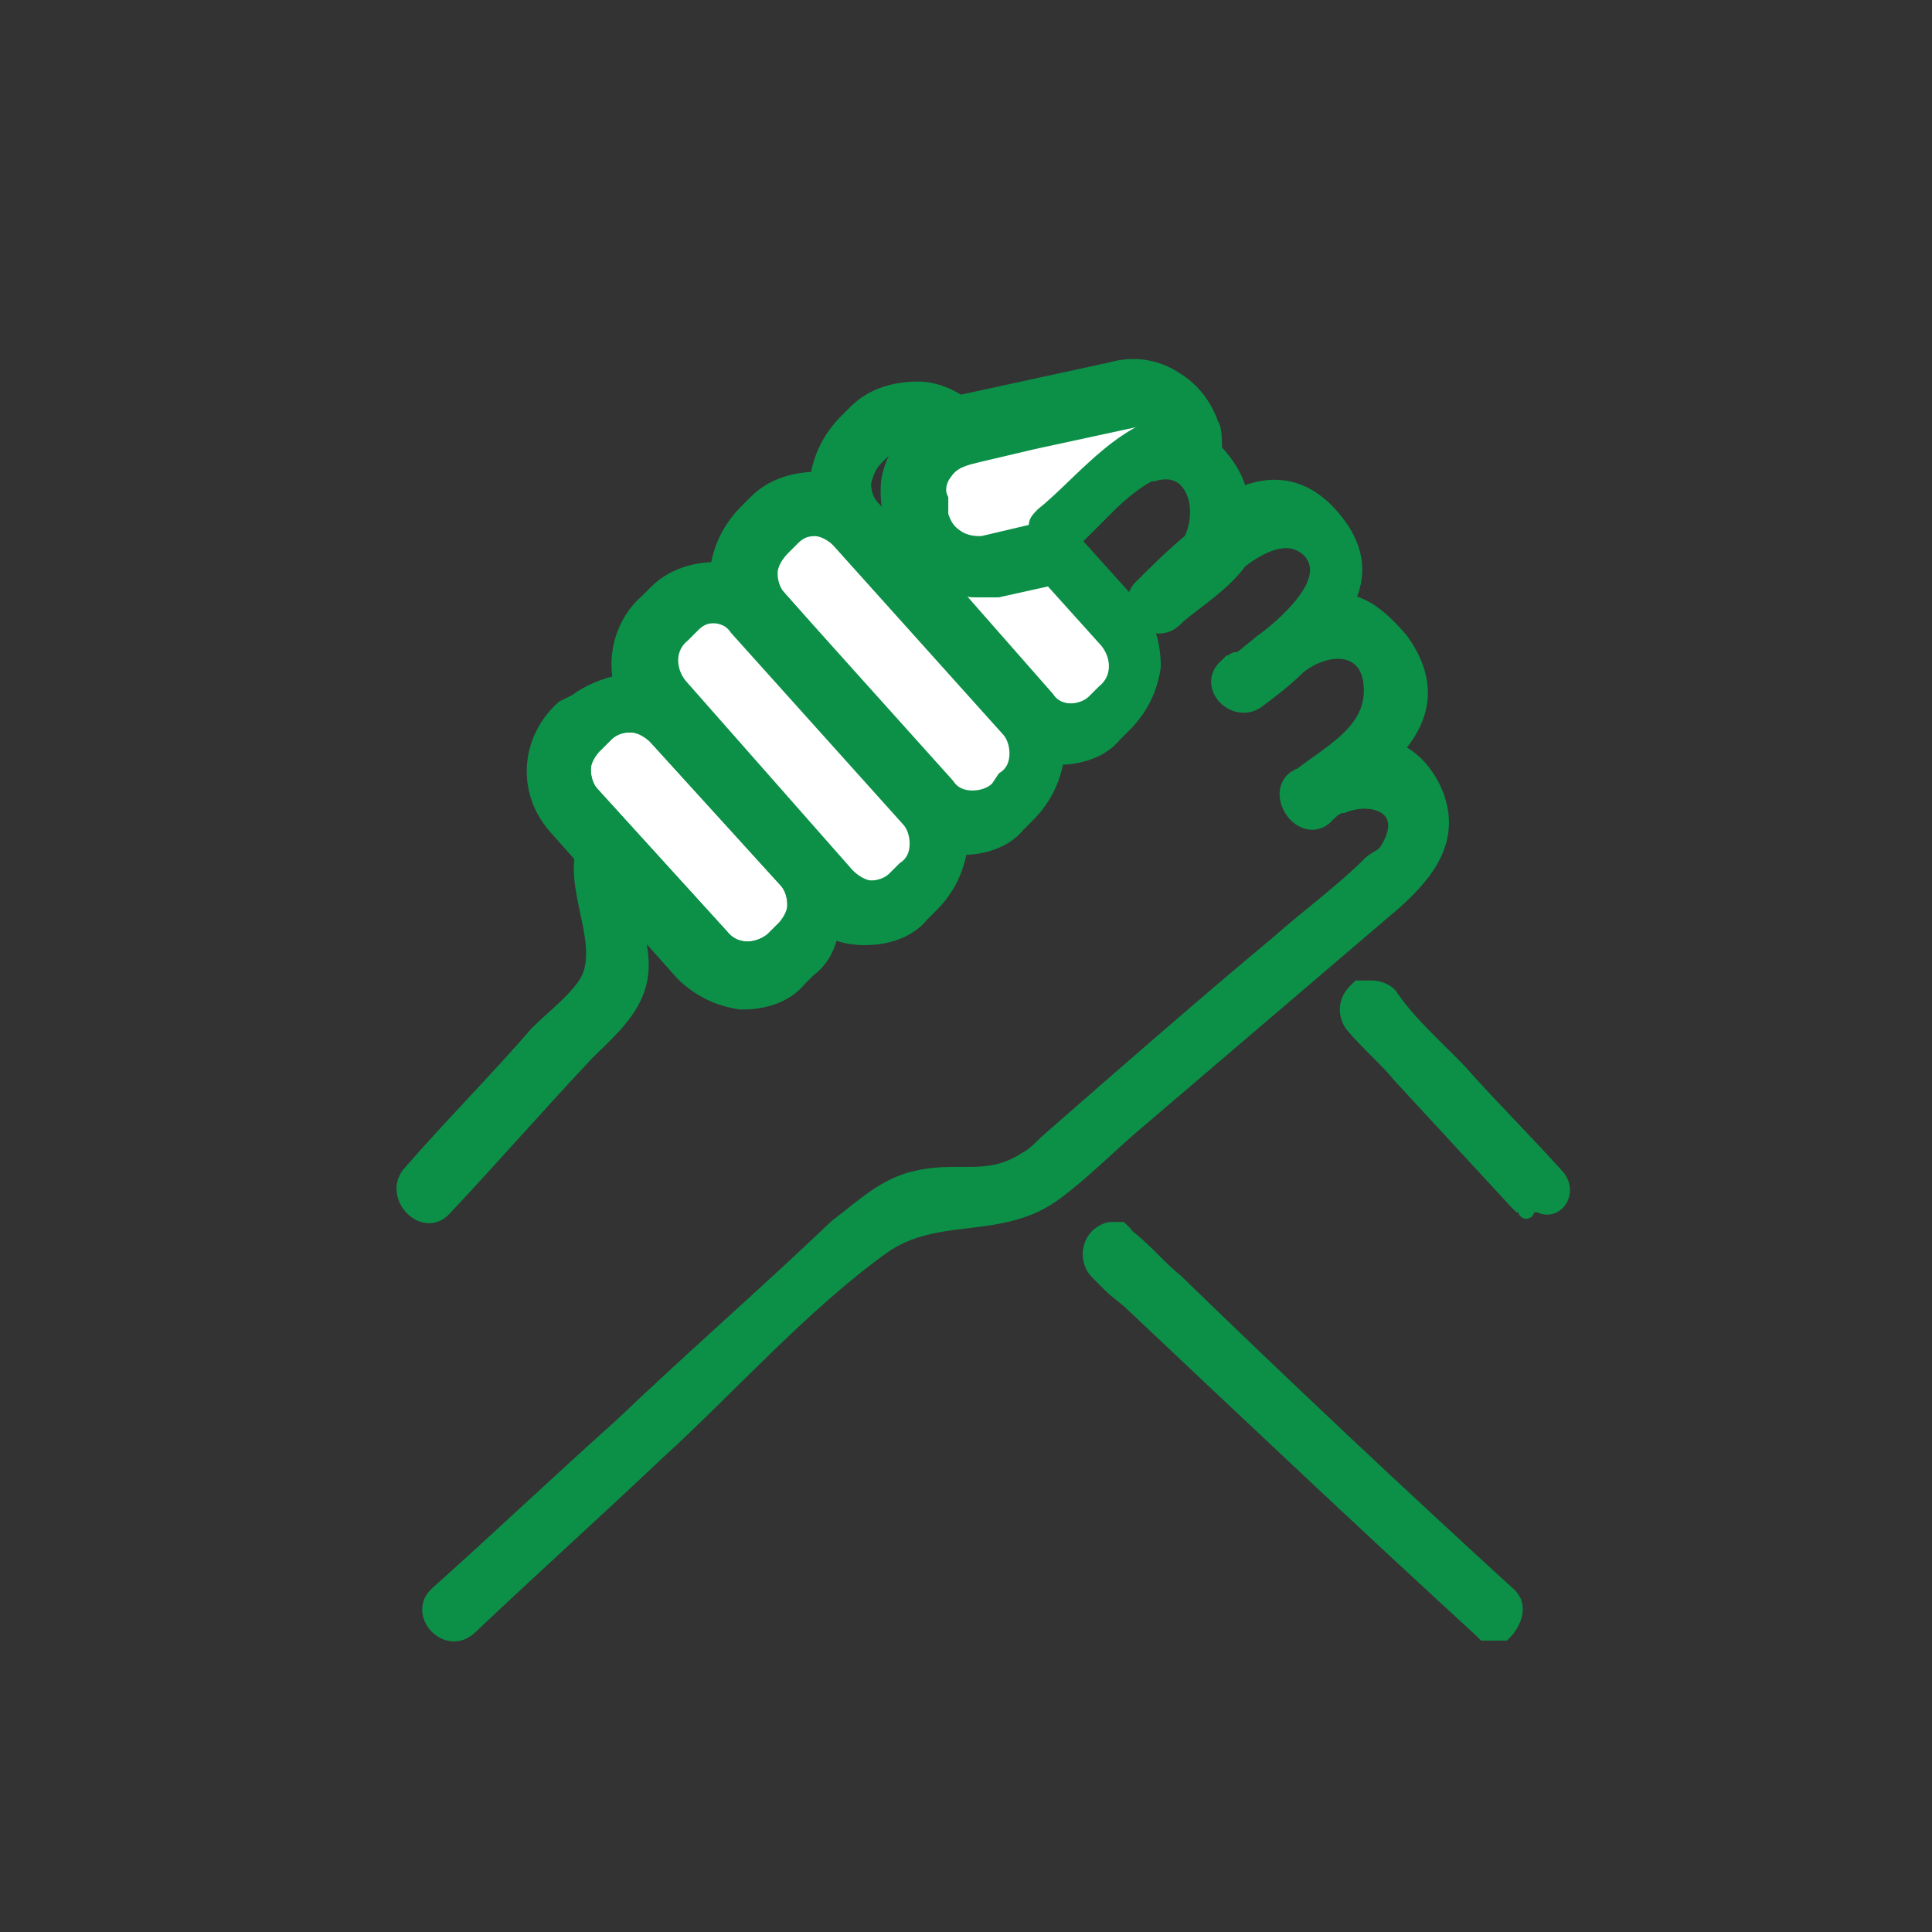 <?xml version="1.0" encoding="utf-8"?>
<!-- Generator: Adobe Illustrator 24.1.1, SVG Export Plug-In . SVG Version: 6.00 Build 0)  -->
<svg version="1.1" id="레이어_1" xmlns="http://www.w3.org/2000/svg" xmlns:xlink="http://www.w3.org/1999/xlink" x="0px"
	 y="0px" viewBox="0 0 60 60" style="enable-background:new 0 0 60 60;" xml:space="preserve">
<rect x="0" y="0" width="60" height="60" fill="#333333" stroke="none"/>
<style type="text/css">
	.st0{fill:#FFFFFF;stroke:#0C9048;stroke-width:0.5;stroke-miterlimit:10;}
	.st1{fill:#0C9048;stroke:#0C9048;stroke-width:0.5;stroke-miterlimit:10;}
</style>
<g>
	<path class="st0" d="M24,29.2l0.3-0.3c0.2-0.2,0.4-0.5,0.4-0.8c0-0.3-0.1-0.6-0.3-0.8l-4-4.4c-0.2-0.2-0.5-0.4-0.8-0.4
		c0,0,0,0-0.1,0c-0.3,0-0.5,0.1-0.7,0.3l-0.3,0.3c-0.2,0.2-0.4,0.5-0.4,0.8c0,0.3,0.1,0.6,0.3,0.8l4,4.4
		C22.8,29.6,23.5,29.6,24,29.2z"/>
	<path class="st0" d="M26.3,27.2c0.2,0.2,0.5,0.4,0.8,0.4c0.3,0,0.6-0.1,0.8-0.3l0.3-0.3c0.2-0.2,0.4-0.5,0.4-0.8
		c0-0.3-0.1-0.6-0.3-0.8L23,19.5c-0.2-0.2-0.5-0.4-0.8-0.4c-0.3,0-0.5,0.1-0.7,0.3l-0.3,0.3c-0.5,0.4-0.5,1.1-0.1,1.6L26.3,27.2z"/>
	<path class="st0" d="M29.2,16c0.1,0.3,0.2,0.5,0.5,0.7c0.3,0.2,0.6,0.2,0.8,0.2l1.7-0.4c0-0.1,0-0.1,0-0.2c0-0.1,0.1-0.2,0.2-0.3
		c1-0.8,2.1-2.2,3.4-2.7c0.3-0.1,0.6-0.2,0.9-0.2c0,0-0.1-0.1-0.1-0.1c-0.2-0.1-0.4-0.2-0.6-0.2c-0.1,0-0.2,0-0.2,0l-3.7,0.8
		l-1.7,0.4L30,14.2c-0.3,0.1-0.5,0.2-0.7,0.5c-0.2,0.3-0.2,0.6-0.1,0.8L29.2,16z"/>
	<path class="st0" d="M29.4,24.5c0.2,0.2,0.5,0.4,0.8,0.4c0.3,0,0.6-0.1,0.8-0.3l0.3-0.3c0.2-0.2,0.4-0.5,0.4-0.8
		c0-0.3-0.1-0.6-0.3-0.8l-5.3-5.9c-0.2-0.2-0.5-0.4-0.8-0.4c-0.3,0-0.5,0.1-0.7,0.3l-0.3,0.3c-0.2,0.2-0.4,0.5-0.4,0.8
		c0,0.3,0.1,0.6,0.3,0.8L29.4,24.5z"/>
	<path class="st0" d="M30.9,18.3c-0.1,0-0.2,0-0.3,0c-0.1,0-0.2,0-0.3,0c-0.3,0-0.7-0.1-1-0.2l0.2,0.3l2.9,3.3
		c0.2,0.2,0.5,0.4,0.8,0.4c0.3,0,0.6-0.1,0.8-0.3l0.3-0.3c0.5-0.4,0.5-1.1,0.1-1.6l-1.8-2L30.9,18.3z"/>
	<path class="st1" d="M46.2,50.7C46.2,50.7,46.2,50.7,46.2,50.7C46.3,50.7,46.3,50.7,46.2,50.7C46.3,50.7,46.2,50.7,46.2,50.7z"/>
	<path class="st1" d="M45.9,50.6C45.9,50.6,45.9,50.6,45.9,50.6C45.9,50.6,45.9,50.6,45.9,50.6C45.9,50.6,45.9,50.6,45.9,50.6z"/>
	<path class="st1" d="M47.4,37.6C47.4,37.6,47.4,37.6,47.4,37.6C47.4,37.7,47.4,37.7,47.4,37.6C47.4,37.6,47.4,37.6,47.4,37.6z"/>
	<path class="st1" d="M13.8,37.5c1.5-1.6,2.9-3.2,4.4-4.8c0.5-0.5,1.2-1.1,1.5-1.8c0.4-0.9,0.1-1.7-0.1-2.5l1.6,1.8
		c0.5,0.5,1.1,0.8,1.8,0.9c0,0,0.1,0,0.1,0c0.6,0,1.3-0.2,1.7-0.7l0.3-0.3h0c0.4-0.3,0.6-0.7,0.7-1.2c0.3,0.1,0.6,0.2,1,0.2
		c0,0,0.1,0,0.1,0c0.6,0,1.3-0.2,1.7-0.7l0.3-0.3h0c0.5-0.5,0.8-1.1,0.9-1.8c0,0,0,0,0,0c0,0,0,0,0,0h0.1c0.6,0,1.3-0.2,1.7-0.7
		l0.3-0.3c0.5-0.5,0.8-1.1,0.9-1.8v0c0,0,0,0,0,0c0,0,0.1,0,0.1,0c0.6,0,1.3-0.2,1.7-0.7l0.3-0.3c0.5-0.5,0.8-1.1,0.9-1.8
		c0-0.7-0.2-1.4-0.7-1.9l-1.8-2l0,0c0.3-0.3,0.7-0.7,1.1-1.1c0.4-0.4,0.9-0.8,1.3-1c0,0,0.1,0,0.1,0c0.7-0.2,1.1,0.1,1.3,0.6
		c0.2,0.5,0.1,1.1-0.1,1.5c-0.6,0.5-1.1,1-1.5,1.4c-0.7,0.6,0.3,1.7,1,1c0,0,0,0,0.1-0.1c0.6-0.5,1.4-1,1.9-1.7
		c0.8-0.6,1.6-0.9,2.2-0.3c0.7,0.8-0.3,1.9-1.3,2.7c-0.3,0.2-0.6,0.5-0.9,0.7c0,0,0,0,0,0c0,0,0,0-0.1,0c-0.1,0-0.1,0.1-0.2,0.1
		c0,0,0,0-0.1,0.1c-0.7,0.6,0.3,1.6,1,1c0.4-0.3,0.8-0.6,1.2-1c1-0.8,2.4-0.7,2.3,0.9c-0.1,1.2-1.3,1.8-2.2,2.5
		c-0.1,0-0.1,0.1-0.2,0.1c-0.6,0.5,0.2,1.7,0.9,1.2c0,0,0.1-0.1,0.1-0.1l0,0c0.1-0.1,0.2-0.2,0.4-0.3c0,0,0,0,0,0c0,0,0.1,0,0.1,0
		c1-0.4,2.2,0.1,1.4,1.4c-0.1,0.2-0.4,0.3-0.5,0.4c-0.9,0.9-2,1.7-2.9,2.5c-2.4,2-4.8,4.1-7.2,6.2c-0.2,0.2-0.4,0.4-0.6,0.5
		c-1.2,0.8-2.1,0.3-3.4,0.6c-1,0.2-1.7,0.9-2.5,1.5c-2.2,2.1-4.5,4.1-6.7,6.2c-1.9,1.7-3.8,3.5-5.7,5.2c-0.7,0.6,0.3,1.7,1,1
		c1.9-1.8,3.9-3.6,5.8-5.4c2.3-2.1,4.5-4.6,7-6.4c1.7-1.2,3.7-0.4,5.4-1.7c0.8-0.6,1.5-1.3,2.3-2c2.7-2.3,5.5-4.7,8.2-7
		c1-0.9,1.9-2,1.2-3.5c-0.3-0.6-0.7-1-1.2-1.2c0.8-0.9,1.2-2,0.2-3.4c-0.6-0.7-1.1-1.1-1.7-1.2c0.4-0.8,0.4-1.7-0.5-2.7
		c-0.9-1-1.9-1-2.8-0.6c-0.1-0.5-0.4-1-0.8-1.4c0-0.3,0-0.7-0.1-0.8c-0.2-0.6-0.6-1.1-1.1-1.4c-0.6-0.4-1.3-0.5-2-0.3l-4.6,1
		L30,12.7c0,0-0.1-0.1-0.1-0.1c-0.4-0.3-0.9-0.5-1.4-0.5c-0.7,0-1.4,0.2-1.9,0.7l-0.3,0.3c-0.5,0.5-0.8,1.1-0.9,1.8v0c0,0,0,0,0,0
		c-0.7,0-1.4,0.2-1.9,0.7l-0.3,0.3c-0.5,0.5-0.8,1.1-0.9,1.8v0c0,0,0,0,0,0c-0.7,0-1.4,0.2-1.9,0.7l-0.3,0.3c-0.7,0.6-1,1.6-0.8,2.5
		c-0.5,0.1-1,0.3-1.4,0.6L17.5,22c-1.1,1-1.2,2.6-0.2,3.7l0.8,0.9c-0.2,1.2,0.7,2.7,0.2,3.8c-0.3,0.6-1.1,1.2-1.6,1.7
		c-1.3,1.5-2.7,2.9-4,4.4C12.2,37.2,13.2,38.2,13.8,37.5z M34.5,19.9c0.4,0.5,0.4,1.2-0.1,1.6l-0.3,0.3c-0.2,0.2-0.5,0.3-0.8,0.3
		c-0.3,0-0.6-0.1-0.8-0.4l-2.9-3.3l-0.2-0.3c0.3,0.1,0.6,0.2,1,0.2c0.1,0,0.2,0,0.3,0c0.1,0,0.2,0,0.3,0l1.8-0.4L34.5,19.9z
		 M29.3,14.7c0.2-0.3,0.4-0.4,0.7-0.5l0.4-0.1l1.7-0.4l3.7-0.8c0.1,0,0.2,0,0.2,0c0.2,0,0.4,0.1,0.6,0.2c0.1,0,0.1,0.1,0.1,0.1
		c-0.3,0-0.6,0.1-0.9,0.2c-1.3,0.5-2.4,1.9-3.4,2.7c-0.1,0.1-0.2,0.2-0.2,0.3c0,0,0,0.1,0,0.2l-1.7,0.4c-0.3,0.1-0.6,0-0.8-0.2
		c-0.3-0.2-0.4-0.4-0.5-0.7l-0.1-0.4C29.1,15.2,29.1,14.9,29.3,14.7z M27.2,14.2l0.3-0.3c0.2-0.2,0.4-0.3,0.7-0.3
		c-0.1,0.1-0.2,0.2-0.2,0.3c-0.2,0.4-0.4,0.8-0.4,1.3c0,0.2,0,0.5,0.1,0.7l0.1,0.4c0,0.1,0,0.1,0,0.2l-0.7-0.7
		c-0.2-0.2-0.3-0.5-0.3-0.8C26.9,14.6,27,14.4,27.2,14.2z M24.2,16.9l0.3-0.3c0.2-0.2,0.5-0.3,0.7-0.3c0.3,0,0.6,0.1,0.8,0.4
		l5.3,5.9c0.2,0.2,0.3,0.5,0.3,0.8c0,0.3-0.1,0.6-0.4,0.8L31,24.5c-0.2,0.2-0.5,0.3-0.8,0.3c-0.3,0-0.6-0.1-0.8-0.4l-5.3-5.9
		c-0.2-0.2-0.3-0.5-0.3-0.8C23.8,17.4,23.9,17.1,24.2,16.9z M21.1,19.7l0.3-0.3c0.2-0.2,0.5-0.3,0.7-0.3c0.3,0,0.6,0.1,0.8,0.4
		l5.3,5.9c0.2,0.2,0.3,0.5,0.3,0.8c0,0.3-0.1,0.6-0.4,0.8l-0.3,0.3c-0.2,0.2-0.5,0.3-0.8,0.3c-0.3,0-0.6-0.1-0.8-0.4L21,21.3
		C20.6,20.8,20.6,20.1,21.1,19.7z M18.4,24.7c-0.2-0.2-0.3-0.5-0.3-0.8c0-0.3,0.1-0.6,0.4-0.8l0.3-0.3c0.2-0.2,0.5-0.3,0.7-0.3
		c0,0,0,0,0.1,0c0.3,0,0.6,0.1,0.8,0.4l4,4.4c0.2,0.2,0.3,0.5,0.3,0.8c0,0.3-0.1,0.6-0.4,0.8L24,29.2c-0.5,0.4-1.2,0.4-1.6-0.1
		L18.4,24.7z"/>
	<path class="st1" d="M48.3,36.5c-0.9-1-1.9-2-2.8-3C45,32.9,43.9,32,43.2,31c-0.1-0.2-0.4-0.3-0.6-0.3c0,0,0,0-0.1,0
		c0,0-0.1,0-0.1,0c0,0,0,0-0.1,0c0,0-0.1,0-0.1,0c0,0,0,0,0,0c0,0-0.1,0.1-0.1,0.1c0,0,0.1-0.1,0.1-0.1c0,0-0.1,0.1-0.1,0.1
		c-0.3,0.3-0.3,0.7-0.1,1c0.5,0.6,1.1,1.1,1.5,1.6c1.2,1.3,2.4,2.6,3.6,3.9c0,0,0,0,0,0c0,0,0,0,0,0c0,0,0.1,0.1,0.1,0.1
		c0,0,0,0,0,0c0,0,0,0,0,0c0,0,0,0,0.1,0c0,0,0,0,0,0c0,0,0,0,0.1,0c0,0,0,0,0,0c0,0,0,0,0,0c0,0,0,0,0,0c0,0,0.1,0,0.1,0
		c0,0,0,0,0,0c0,0,0,0,0.1,0c0,0,0,0,0,0c0,0,0,0,0,0c0,0,0,0,0,0c0,0,0.1,0,0.1,0c0,0,0,0,0,0c0,0,0,0,0,0c0,0,0,0,0,0c0,0,0,0,0,0
		c0,0,0,0,0.1,0c0,0,0,0,0,0C48.3,37.7,48.8,37,48.3,36.5z"/>
	<path class="st1" d="M46.8,49.5c-3.5-3.2-6.9-6.4-10.3-9.7c-0.5-0.4-0.9-0.9-1.4-1.3c-0.1-0.1-0.2-0.1-0.2-0.2c0,0-0.1-0.1-0.1-0.1
		c0,0,0,0,0,0c0,0-0.1,0-0.1,0c0,0,0,0,0,0c0,0-0.1,0-0.1,0c0,0,0,0,0,0c0,0-0.1,0-0.1,0c0,0,0,0,0,0c0,0,0,0,0,0
		c-0.1,0-0.3,0.1-0.4,0.2l0,0c-0.3,0.3-0.3,0.8,0,1.1c0.1,0.1,0.3,0.3,0.4,0.4c0.2,0.2,0.5,0.4,0.7,0.6c3.6,3.4,7.2,6.8,10.8,10.1
		c0,0,0,0,0,0c0,0,0,0,0,0c0,0,0.1,0.1,0.1,0.1c0,0,0,0,0,0c0,0,0,0,0,0c0,0,0,0,0,0c0,0,0,0,0,0c0,0,0,0,0,0c0,0,0,0,0.1,0
		c0,0,0,0,0.1,0c0,0,0,0,0,0c0,0,0,0,0,0c0,0,0,0,0.1,0c0,0,0,0,0,0c0,0,0,0,0,0c0,0,0,0,0.1,0c0,0,0,0,0,0c0,0,0,0,0,0c0,0,0,0,0,0
		c0,0,0,0,0,0c0,0,0,0,0,0c0,0,0,0,0,0c0.1,0,0.1,0,0.2,0c0,0,0,0,0,0c0,0,0,0,0,0C46.9,50.5,47.3,49.9,46.8,49.5z"/>
	<path class="st1" d="M47.4,37.6C47.4,37.6,47.4,37.6,47.4,37.6C47.4,37.6,47.4,37.6,47.4,37.6C47.4,37.6,47.4,37.6,47.4,37.6z"/>
</g>
</svg>
